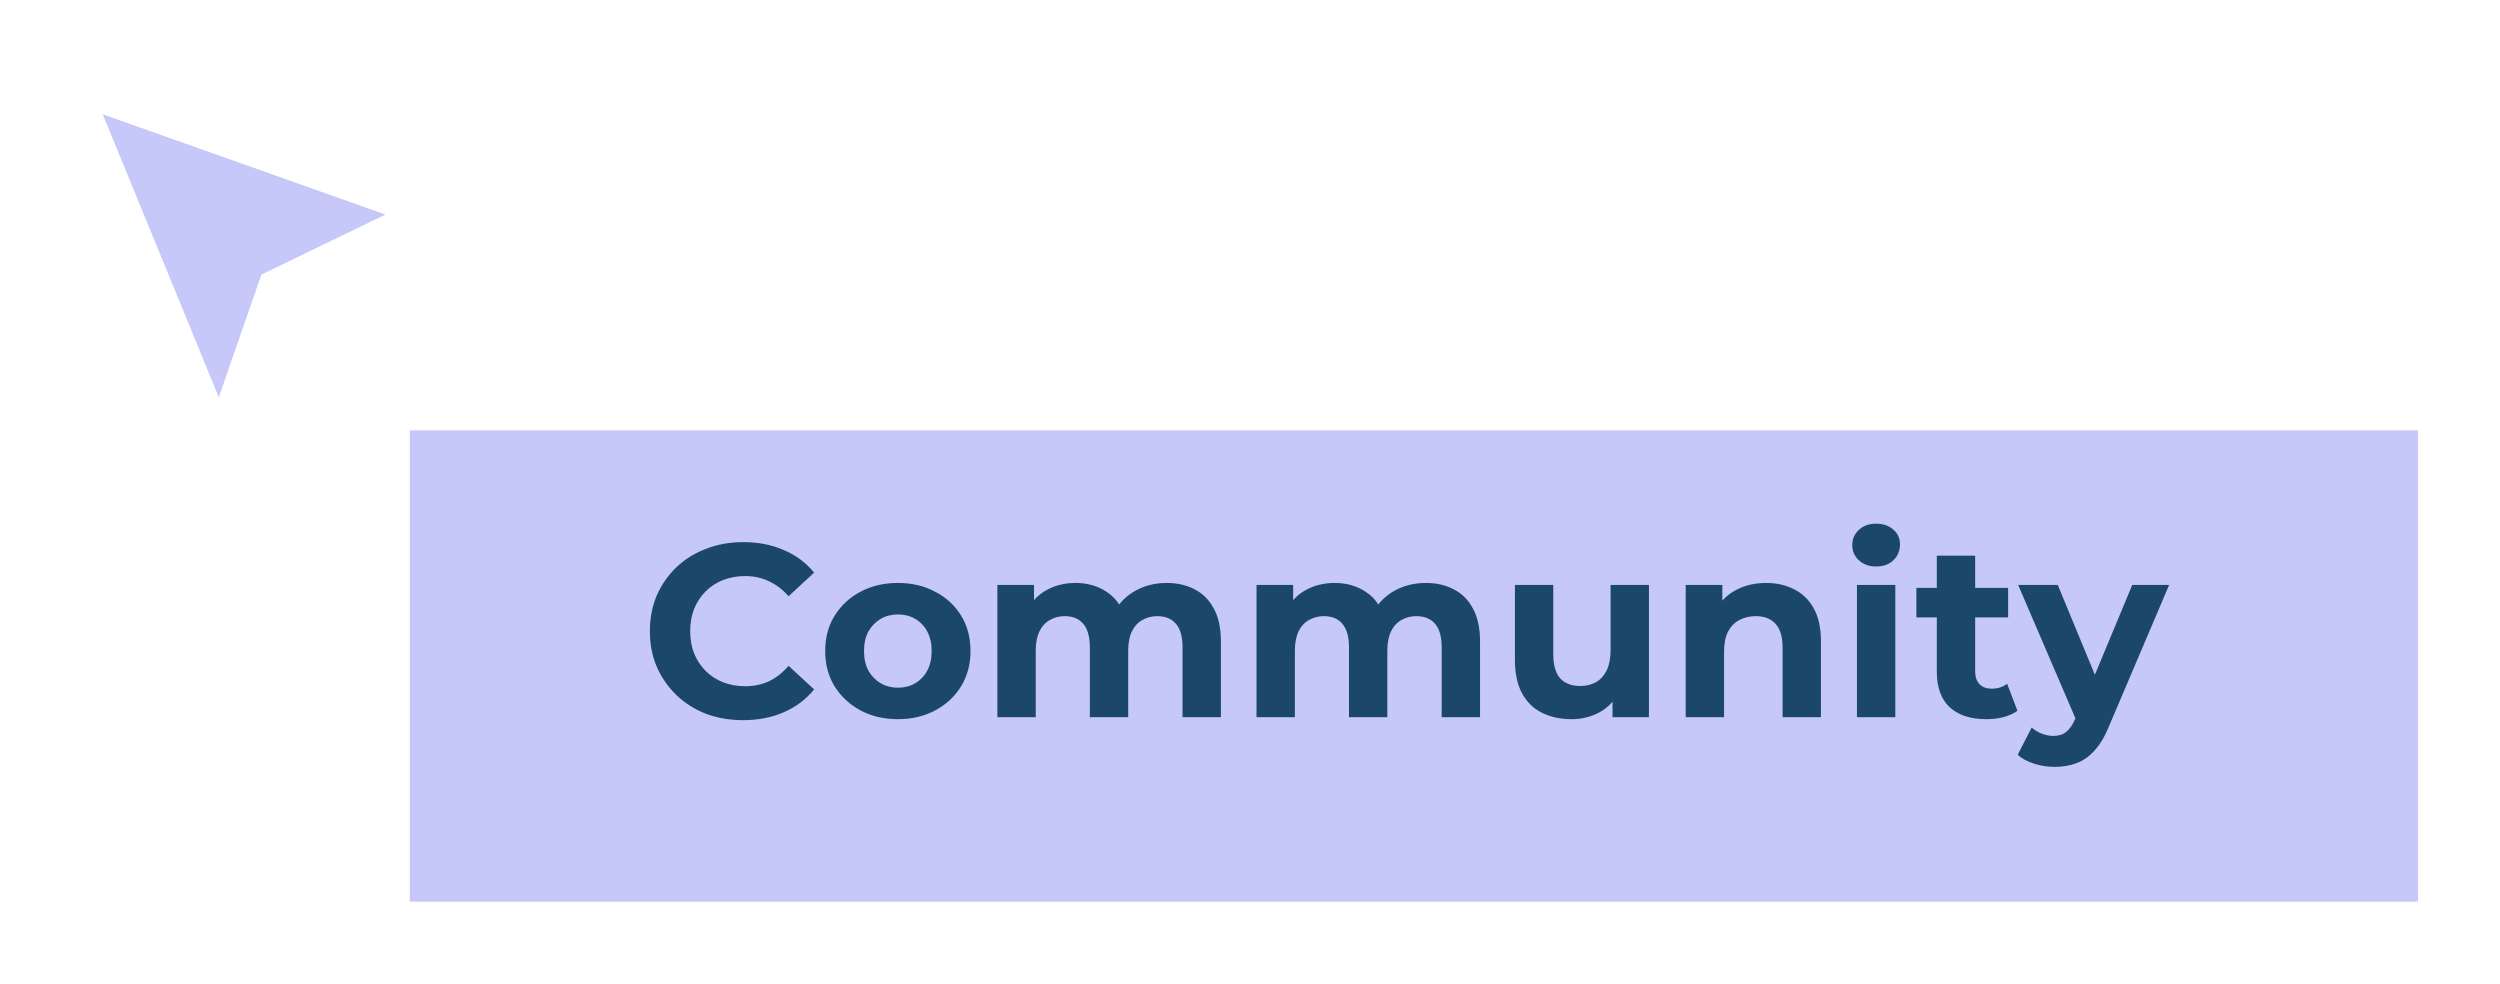 <svg width="122" height="48" viewBox="0 0 122 48" fill="none" xmlns="http://www.w3.org/2000/svg">
<g filter="url(#filter0_d_1584_208)">
<path d="M20 19H118V42H20V19Z" fill="#C5C8F8"/>
</g>
<path d="M36.262 35.144C35.614 35.144 35.01 35.04 34.45 34.832C33.898 34.616 33.418 34.312 33.01 33.92C32.602 33.528 32.282 33.068 32.05 32.54C31.826 32.012 31.714 31.432 31.714 30.8C31.714 30.168 31.826 29.588 32.05 29.06C32.282 28.532 32.602 28.072 33.01 27.68C33.426 27.288 33.91 26.988 34.462 26.78C35.014 26.564 35.618 26.456 36.274 26.456C37.002 26.456 37.658 26.584 38.242 26.84C38.834 27.088 39.33 27.456 39.73 27.944L38.482 29.096C38.194 28.768 37.874 28.524 37.522 28.364C37.17 28.196 36.786 28.112 36.37 28.112C35.978 28.112 35.618 28.176 35.29 28.304C34.962 28.432 34.678 28.616 34.438 28.856C34.198 29.096 34.01 29.38 33.874 29.708C33.746 30.036 33.682 30.4 33.682 30.8C33.682 31.2 33.746 31.564 33.874 31.892C34.01 32.22 34.198 32.504 34.438 32.744C34.678 32.984 34.962 33.168 35.29 33.296C35.618 33.424 35.978 33.488 36.37 33.488C36.786 33.488 37.17 33.408 37.522 33.248C37.874 33.08 38.194 32.828 38.482 32.492L39.73 33.644C39.33 34.132 38.834 34.504 38.242 34.76C37.658 35.016 36.998 35.144 36.262 35.144ZM43.821 35.096C43.133 35.096 42.52 34.952 41.984 34.664C41.456 34.376 41.036 33.984 40.724 33.488C40.42 32.984 40.269 32.412 40.269 31.772C40.269 31.124 40.42 30.552 40.724 30.056C41.036 29.552 41.456 29.16 41.984 28.88C42.52 28.592 43.133 28.448 43.821 28.448C44.501 28.448 45.108 28.592 45.645 28.88C46.181 29.16 46.6 29.548 46.904 30.044C47.209 30.54 47.361 31.116 47.361 31.772C47.361 32.412 47.209 32.984 46.904 33.488C46.6 33.984 46.181 34.376 45.645 34.664C45.108 34.952 44.501 35.096 43.821 35.096ZM43.821 33.56C44.133 33.56 44.413 33.488 44.66 33.344C44.908 33.2 45.105 32.996 45.248 32.732C45.392 32.46 45.465 32.14 45.465 31.772C45.465 31.396 45.392 31.076 45.248 30.812C45.105 30.548 44.908 30.344 44.66 30.2C44.413 30.056 44.133 29.984 43.821 29.984C43.508 29.984 43.228 30.056 42.98 30.2C42.733 30.344 42.532 30.548 42.38 30.812C42.236 31.076 42.164 31.396 42.164 31.772C42.164 32.14 42.236 32.46 42.38 32.732C42.532 32.996 42.733 33.2 42.98 33.344C43.228 33.488 43.508 33.56 43.821 33.56ZM56.94 28.448C57.452 28.448 57.904 28.552 58.296 28.76C58.696 28.96 59.008 29.272 59.232 29.696C59.464 30.112 59.58 30.648 59.58 31.304V35H57.708V31.592C57.708 31.072 57.6 30.688 57.384 30.44C57.168 30.192 56.864 30.068 56.472 30.068C56.2 30.068 55.956 30.132 55.74 30.26C55.524 30.38 55.356 30.564 55.236 30.812C55.116 31.06 55.056 31.376 55.056 31.76V35H53.184V31.592C53.184 31.072 53.076 30.688 52.86 30.44C52.652 30.192 52.352 30.068 51.96 30.068C51.688 30.068 51.444 30.132 51.228 30.26C51.012 30.38 50.844 30.564 50.724 30.812C50.604 31.06 50.544 31.376 50.544 31.76V35H48.672V28.544H50.46V30.308L50.124 29.792C50.348 29.352 50.664 29.02 51.072 28.796C51.488 28.564 51.96 28.448 52.488 28.448C53.08 28.448 53.596 28.6 54.036 28.904C54.484 29.2 54.78 29.656 54.924 30.272L54.264 30.092C54.48 29.588 54.824 29.188 55.296 28.892C55.776 28.596 56.324 28.448 56.94 28.448ZM69.586 28.448C70.098 28.448 70.55 28.552 70.942 28.76C71.342 28.96 71.654 29.272 71.878 29.696C72.11 30.112 72.226 30.648 72.226 31.304V35H70.354V31.592C70.354 31.072 70.246 30.688 70.03 30.44C69.814 30.192 69.51 30.068 69.118 30.068C68.846 30.068 68.602 30.132 68.386 30.26C68.17 30.38 68.002 30.564 67.882 30.812C67.762 31.06 67.702 31.376 67.702 31.76V35H65.83V31.592C65.83 31.072 65.722 30.688 65.506 30.44C65.298 30.192 64.998 30.068 64.606 30.068C64.334 30.068 64.09 30.132 63.874 30.26C63.658 30.38 63.49 30.564 63.37 30.812C63.25 31.06 63.19 31.376 63.19 31.76V35H61.318V28.544H63.106V30.308L62.77 29.792C62.994 29.352 63.31 29.02 63.718 28.796C64.134 28.564 64.606 28.448 65.134 28.448C65.726 28.448 66.242 28.6 66.682 28.904C67.13 29.2 67.426 29.656 67.57 30.272L66.91 30.092C67.126 29.588 67.47 29.188 67.942 28.892C68.422 28.596 68.97 28.448 69.586 28.448ZM76.688 35.096C76.152 35.096 75.672 34.992 75.248 34.784C74.832 34.576 74.508 34.26 74.276 33.836C74.044 33.404 73.928 32.856 73.928 32.192V28.544H75.8V31.916C75.8 32.452 75.912 32.848 76.136 33.104C76.368 33.352 76.692 33.476 77.108 33.476C77.396 33.476 77.652 33.416 77.876 33.296C78.1 33.168 78.276 32.976 78.404 32.72C78.532 32.456 78.596 32.128 78.596 31.736V28.544H80.468V35H78.692V33.224L79.016 33.74C78.8 34.188 78.48 34.528 78.056 34.76C77.64 34.984 77.184 35.096 76.688 35.096ZM86.186 28.448C86.698 28.448 87.154 28.552 87.554 28.76C87.962 28.96 88.282 29.272 88.514 29.696C88.746 30.112 88.862 30.648 88.862 31.304V35H86.99V31.592C86.99 31.072 86.874 30.688 86.642 30.44C86.418 30.192 86.098 30.068 85.682 30.068C85.386 30.068 85.118 30.132 84.878 30.26C84.646 30.38 84.462 30.568 84.326 30.824C84.198 31.08 84.134 31.408 84.134 31.808V35H82.262V28.544H84.05V30.332L83.714 29.792C83.946 29.36 84.278 29.028 84.71 28.796C85.142 28.564 85.634 28.448 86.186 28.448ZM90.619 35V28.544H92.491V35H90.619ZM91.555 27.644C91.211 27.644 90.931 27.544 90.715 27.344C90.499 27.144 90.391 26.896 90.391 26.6C90.391 26.304 90.499 26.056 90.715 25.856C90.931 25.656 91.211 25.556 91.555 25.556C91.899 25.556 92.179 25.652 92.395 25.844C92.611 26.028 92.719 26.268 92.719 26.564C92.719 26.876 92.611 27.136 92.395 27.344C92.187 27.544 91.907 27.644 91.555 27.644ZM96.928 35.096C96.168 35.096 95.576 34.904 95.152 34.52C94.728 34.128 94.516 33.548 94.516 32.78V27.116H96.388V32.756C96.388 33.028 96.46 33.24 96.604 33.392C96.748 33.536 96.944 33.608 97.192 33.608C97.488 33.608 97.74 33.528 97.948 33.368L98.452 34.688C98.26 34.824 98.028 34.928 97.756 35C97.492 35.064 97.216 35.096 96.928 35.096ZM93.52 30.128V28.688H97.996V30.128H93.52ZM100.262 37.424C99.926 37.424 99.594 37.372 99.266 37.268C98.938 37.164 98.67 37.02 98.462 36.836L99.146 35.504C99.29 35.632 99.454 35.732 99.638 35.804C99.83 35.876 100.018 35.912 100.202 35.912C100.466 35.912 100.674 35.848 100.826 35.72C100.986 35.6 101.13 35.396 101.258 35.108L101.594 34.316L101.738 34.112L104.054 28.544H105.854L102.938 35.396C102.73 35.916 102.49 36.324 102.218 36.62C101.954 36.916 101.658 37.124 101.33 37.244C101.01 37.364 100.654 37.424 100.262 37.424ZM101.366 35.252L98.486 28.544H100.418L102.65 33.944L101.366 35.252Z" fill="#1B476B"/>
<g filter="url(#filter1_d_1584_208)">
<path d="M18.83 9.468L5 4.564L10.677 18.41L12.763 12.406L18.83 9.468Z" fill="#C5C8F8"/>
<path d="M19.048 9.918L20.125 9.397L18.997 8.997L5.167 4.093L4.113 3.719L4.537 4.754L10.215 18.6L10.716 19.822L11.15 18.574L13.168 12.766L19.048 9.918Z" stroke="white"/>
</g>
<defs>
<filter id="filter0_d_1584_208" x="16" y="17" width="106" height="31" filterUnits="userSpaceOnUse" color-interpolation-filters="sRGB">
<feFlood flood-opacity="0" result="BackgroundImageFix"/>
<feColorMatrix in="SourceAlpha" type="matrix" values="0 0 0 0 0 0 0 0 0 0 0 0 0 0 0 0 0 0 127 0" result="hardAlpha"/>
<feOffset dy="2"/>
<feGaussianBlur stdDeviation="2"/>
<feColorMatrix type="matrix" values="0 0 0 0 0 0 0 0 0 0 0 0 0 0 0 0 0 0 0.12 0"/>
<feBlend mode="normal" in2="BackgroundImageFix" result="effect1_dropShadow_1584_208"/>
<feBlend mode="normal" in="SourceGraphic" in2="effect1_dropShadow_1584_208" result="shape"/>
</filter>
<filter id="filter1_d_1584_208" x="0.226" y="0.874" width="24.193" height="24.36" filterUnits="userSpaceOnUse" color-interpolation-filters="sRGB">
<feFlood flood-opacity="0" result="BackgroundImageFix"/>
<feColorMatrix in="SourceAlpha" type="matrix" values="0 0 0 0 0 0 0 0 0 0 0 0 0 0 0 0 0 0 127 0" result="hardAlpha"/>
<feOffset dy="1"/>
<feGaussianBlur stdDeviation="1.5"/>
<feColorMatrix type="matrix" values="0 0 0 0 0 0 0 0 0 0 0 0 0 0 0 0 0 0 0.4 0"/>
<feBlend mode="normal" in2="BackgroundImageFix" result="effect1_dropShadow_1584_208"/>
<feBlend mode="normal" in="SourceGraphic" in2="effect1_dropShadow_1584_208" result="shape"/>
</filter>
</defs>
</svg>
